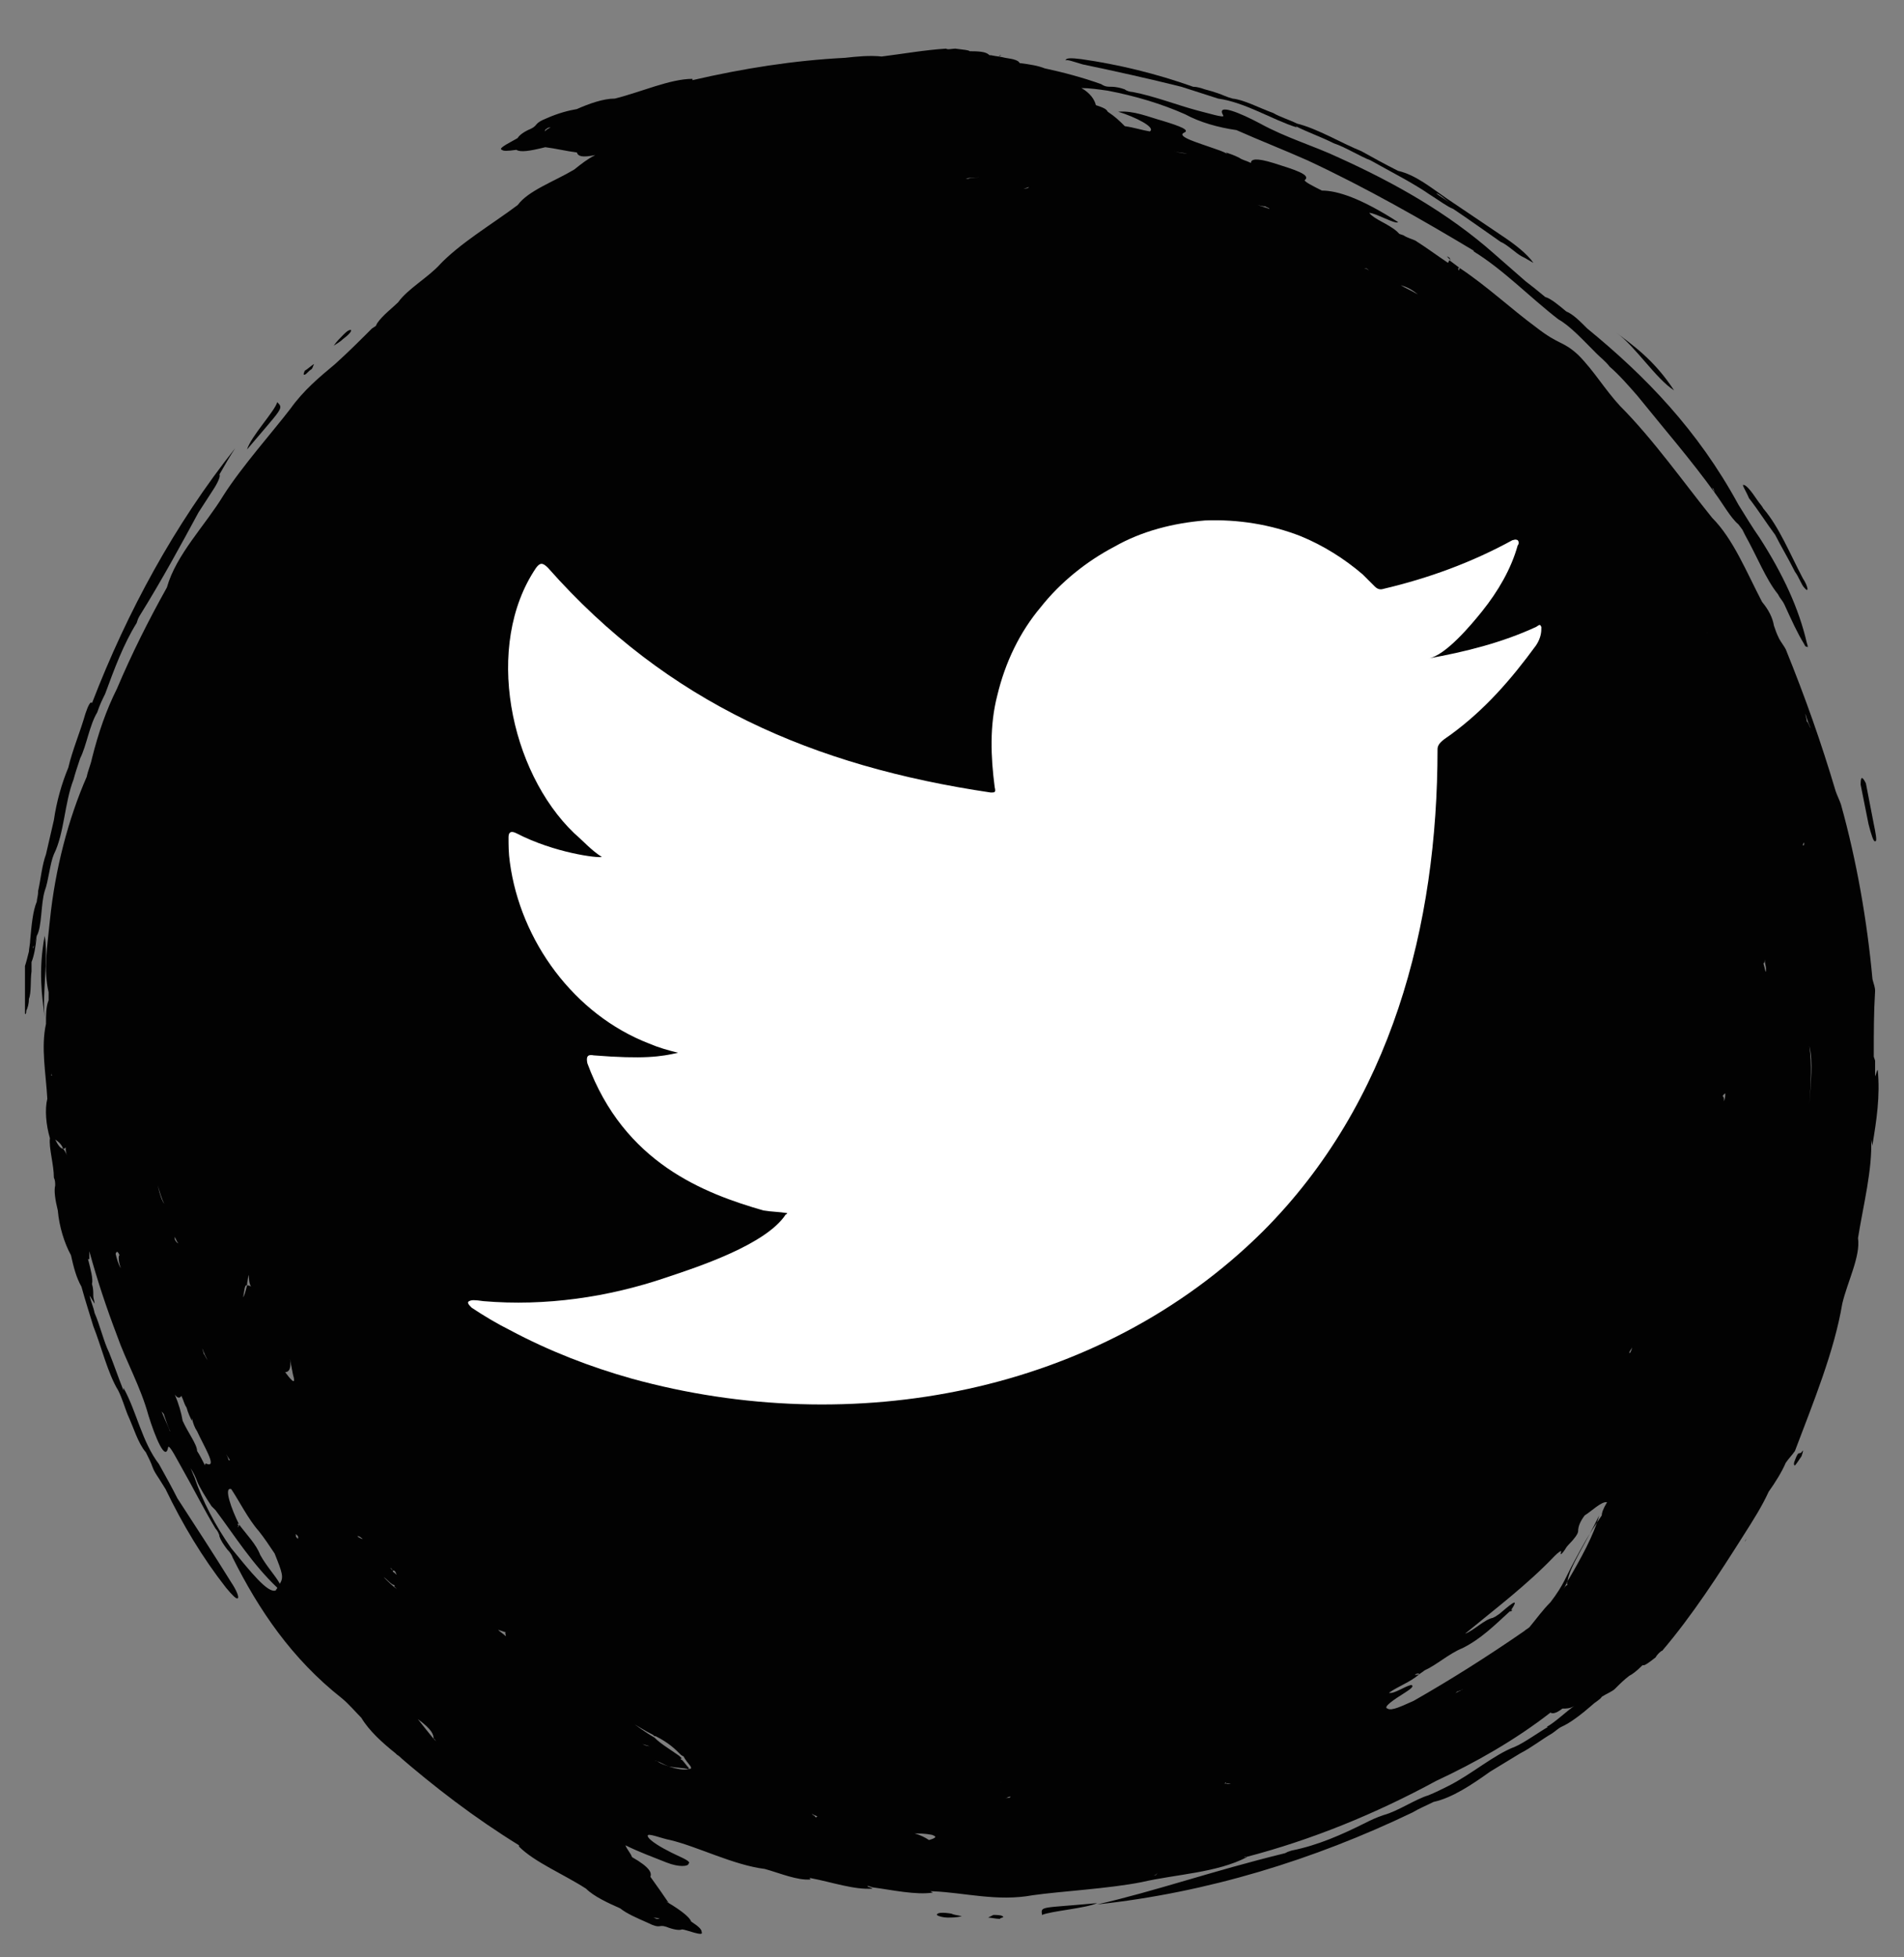 <?xml version="1.0" encoding="utf-8"?>
<!-- Generator: Adobe Illustrator 22.1.0, SVG Export Plug-In . SVG Version: 6.00 Build 0)  -->
<svg version="1.1" id="Layer_1" xmlns="http://www.w3.org/2000/svg" xmlns:xlink="http://www.w3.org/1999/xlink" x="0px" y="0px"
	 viewBox="0 0 144.9 148.9" style="enable-background:new 0 0 144.9 148.9;" xml:space="preserve">
<rect x="0" y="0" width="144.9" height="148.9" fill="#808080" stroke="none"/>
<style type="text/css">
	.st0{fill:#020202;}
	.st1{fill:#FFFFFF;}
	.st2{fill-rule:evenodd;clip-rule:evenodd;fill:#FFFFFF;}
</style>
<g>
	<path class="st0" d="M79.3,145.7c0.7-0.3,3.3-0.5,4.2-0.9C79.2,145.2,79.2,145,79.3,145.7z"/>
	<path class="st0" d="M3.4,71.2c-0.5,2.7-0.2,4.6,0,6.2C3.2,75.6,3.7,72.9,3.4,71.2z"/>
	<path class="st0" d="M71.3,145.7c0.1,0.1,0.5,0.2,0.8,0.2c0.3,0,0.7,0,1.1-0.1c-0.4-0.1-0.6-0.1-0.8-0.2
		C71.8,145.5,71.3,145.5,71.3,145.7z"/>
	<path class="st0" d="M75.6,145.7c-0.2,0.1-0.2,0.1-0.4,0.2c0.2,0,0.6,0.1,0.9,0.1c0-0.1,0.4-0.1,0.2-0.2
		C76.2,145.7,75.8,145.7,75.6,145.7z"/>
	<path class="st0" d="M82.4,4.9c2.4,0.5,5.1,1.1,7.5,1.7c0.9,0.3,1.9,0.6,2.8,0.9c2.1,0.3,4.1,1.6,6,2.2l-0.1-0.1
		c1,0.5,1.9,0.8,2.9,1.3c0.9,0.3,2,1,2.8,1.3c1.6,0.9,3.2,1.7,4.5,2.6c0.8,0.5,1.3,0.9,1.8,1.1c1.2,0.8,2.3,1.6,3.6,2.5
		c0.5,0.2,1.2,0.9,1.6,1.1c0.4,0.2,0.7,0.4,0.9,0.5c-0.5-0.7-1.4-1.4-2.3-2l-4.3-2.9c-1.3-0.9-2.4-1.8-3.7-2.1c-1-0.5-1.9-1-2.8-1.5
		c-1.5-0.6-3.3-1.7-4.9-2.1c-0.6-0.3-1.3-0.5-1.8-0.8c-1.1-0.4-2.2-1-3.1-1.1c-0.4-0.1-0.8-0.3-1.1-0.4c-0.3-0.1-0.6-0.2-1-0.3
		c-0.3-0.1-0.6-0.2-0.9-0.2c-2.8-1-5.7-1.7-8.5-2.1c-0.8-0.1-1.2-0.1-1.2,0.1C81.2,4.5,81.7,4.7,82.4,4.9z M109.3,14.7
		C109.3,14.7,109.3,14.7,109.3,14.7c0.3,0.1,0.6,0.4,1,0.7C109.9,15.1,109.5,14.9,109.3,14.7C109.3,14.7,109.3,14.7,109.3,14.7
		L109.3,14.7z"/>
	<path class="st0" d="M132.9,117.1C132.9,117.1,132.9,117.2,132.9,117.1c-0.1,0.1-0.1,0.2-0.1,0.2L132.9,117.1z"/>
	<path class="st0" d="M142.5,87.2c0,0,0-0.1,0-0.1c0.3-1.8,0.6-3.7,0.4-5.7c-0.1,0.1-0.1,0.3-0.2,0.5c0-0.4,0-0.8,0-1.2l-0.1-0.3
		l0-0.3c0-1.5,0-3.1,0.1-4.7c0-0.3-0.1-0.5-0.2-0.9c-0.4-4.4-1.2-9-2.4-13.3c-0.1-0.3-0.3-0.7-0.4-1c-1.1-3.7-2.3-7.1-3.8-10.8
		c-0.1-0.2-0.4-0.6-0.5-0.8c-0.2-0.4-0.3-0.7-0.4-1c-0.1-0.6-0.4-1.2-0.9-1.8c-1.2-2.3-2.2-4.8-3.8-6.4c-2.1-2.6-4.5-6-7-8.5
		c-1.2-1.3-2-2.7-3.2-3.9c-1.2-1.1-1.4-0.7-3.2-2.1c-1.9-1.4-3.7-3.1-5.8-4.5l-0.1,0.2c0-0.1-0.1-0.3,0.1-0.2l-0.8-0.6l-0.1,0.2
		c-0.9-0.6-1.7-1.2-2.5-1.7c-0.2-0.1-0.6-0.2-0.9-0.4l-0.3-0.1l-0.2-0.2c-0.7-0.6-1.7-0.9-2.1-1.4c0.5,0,2,0.9,2.2,0.7
		c-2.8-1.8-4.6-2.4-5.8-2.4c-0.6-0.3-1.4-0.7-1.3-0.8c0.5-0.4-0.8-0.8-2.4-1.3c-1.3-0.4-1.7-0.3-1.7,0c-0.4-0.2-0.6-0.2-0.9-0.4
		c-0.4-0.2-0.7-0.3-1-0.4l0.1,0.1c-0.4-0.2-0.7-0.3-1-0.4c-1.1-0.4-2.9-0.9-2.3-1.2c0.5-0.2-0.3-0.5-1.6-0.9
		c-1.1-0.3-2.2-0.8-3.4-0.7c1.3,0.4,2.9,1.2,2.4,1.5c-0.6-0.1-1.2-0.3-1.9-0.4c-0.4-0.4-0.7-0.7-1.3-1.1c-0.1-0.2-0.3-0.3-0.9-0.5
		c-0.1-0.4-0.4-0.9-1.1-1.3c0.6,0,1.3,0.1,2,0.2c2.1,0.4,4.1,1,5.9,1.8c1.1,0.6,2.5,1,3.9,1.2c1.8,0.8,3.6,1.5,5.4,2.3
		c4.5,2.1,8.7,4.5,12.7,6.9l-0.1,0c2.3,1.4,4.3,3.5,6.5,5.2c0.9,0.5,1.9,1.6,2.9,2.6c0.3,0.3,0.7,0.6,1,1c0.7,0.6,1.4,1.4,2.1,2.2
		c2.1,2.6,4.1,4.9,5.9,7.4c-0.1-0.2-0.1-0.2-0.2-0.4c0,0,0,0,0.1,0.1l0.1,0.3c0.6,0.8,1.2,1.9,1.8,2.4l0.3,0.4l0.2,0.4
		c0.9,1.6,1.6,3.4,2.5,4.5c0.2,0.4,0.3,0.4,0.5,0.8c0.5,1.1,1,2.2,1.5,3c0.1,0.2,0.1,0.2,0.2,0.2c0.1,0.1,0.1,0,0-0.3
		c-0.6-2.6-1.8-5.2-3.6-8c-0.5-0.7-1.1-1.7-1.6-2.5c-3.1-5.7-7.1-9.8-11.5-13.4c-0.6-0.6-1.1-1.1-1.6-1.3c-0.6-0.5-1.2-1-1.6-1.1
		c-0.6-0.5-1.1-0.9-1.5-1.2c-0.8-0.7-1.6-1.4-2.4-2.1c-3.5-3.1-7.6-5.4-11.8-7.3c-1.9-0.9-4-1.5-6-2.6c-1.5-0.8-3.4-1.6-2.8-0.6
		c0.1,0.2-1.2-0.2-2-0.4c-1.5-0.4-3.3-1.1-4.9-1.4c-0.2,0-0.5-0.1-0.6-0.2c-0.3-0.1-0.6-0.2-1.1-0.2c-0.2,0-0.4,0-0.7-0.2
		c-1.4-0.5-2.9-0.9-4.3-1.2c-0.5-0.2-1.1-0.3-1.9-0.4c-0.1-0.2-0.4-0.3-1.1-0.4c-0.4-0.1-0.6-0.1-1.1-0.2l-0.3,0c-0.1,0-0.1,0-0.1,0
		c0.1,0,0.2,0,0.3,0c-0.2-0.2-0.5-0.3-1.4-0.3l-0.1,0l0,0c-0.1-0.1-0.4-0.1-1.1-0.2c-0.2,0-0.6,0.1-0.7,0c-1.6,0.1-3.3,0.4-4.9,0.6
		c-0.9-0.1-1.9,0-2.8,0.1c-3.9,0.2-7.7,0.8-11.6,1.7l0,0l0,0l0-0.1C51,6,48.8,7,46.8,7.5c-0.9,0-2,0.4-2.9,0.8
		c-0.6,0.1-1.4,0.3-2.3,0.7c-1,0.4-0.6,0.5-1.2,0.8c-0.5,0.2-0.9,0.5-1,0.7c-0.3,0.2-1.6,0.8-1.2,0.9c0.1,0.1,0.4,0.1,1.1,0
		c0.3,0.2,1,0.1,2.2-0.2l0.2-0.1l0,0c-0.1,0-0.2,0.1-0.2,0.1c0.8,0.1,1.6,0.3,2.4,0.4c0.1,0.3,0.4,0.4,1.4,0.2
		c-0.6,0.3-1.1,0.7-1.6,1.1c-1.5,0.9-3.5,1.6-4.3,2.7c-2,1.5-4.4,2.9-6,4.6l0.1-0.1c-0.9,1-2.5,1.9-3.2,2.9l0,0
		c-0.4,0.4-1.2,1-1.6,1.6l-0.1,0.2l-0.3,0.2c-0.9,0.9-1.8,1.8-2.8,2.7c-1.2,1-2.4,2-3.4,3.4c-1.3,1.7-3.7,4.4-5.1,6.6
		c-1.4,2.3-3.6,4.5-4.3,7l0.1-0.1c-0.1,0.1-0.1,0.1-0.1,0.1l0,0c-1.4,2.5-2.7,5.1-3.8,7.7c-0.8,1.6-1.4,3.3-1.9,5.3
		c-0.1,0.5-0.3,0.9-0.4,1.4C5.2,62.3,4.2,66.1,3.8,70c-0.2,2-0.5,3.8-0.1,5.5c0,0.3,0,0.5,0,0.6c-0.2,0.5-0.2,1.1-0.2,1.8
		c-0.4,1.8,0,3.8,0.1,5.7l0.1,0.1c0,0,0,0,0,0l0,0l0,0c0,0,0,0-0.1-0.1c-0.2,0.8-0.1,2,0.2,3l0,0c-0.1,0.7,0.3,2,0.3,3
		c0.1,0.2,0.1,0.4,0.1,0.6c-0.1,0.4,0,1.1,0.2,1.9c0.1,1.2,0.5,2.5,1,3.4l0,0c0.2,0.9,0.4,1.7,0.8,2.4c0.3,1.1,0.6,2,0.9,3
		c0.6,1.5,1.1,3.6,1.9,4.9c0.3,0.6,0.5,1.3,0.7,1.8c0.5,1.1,0.8,2.2,1.4,2.9c0.2,0.4,0.4,0.8,0.5,1.1c0.1,0.3,0.3,0.6,0.5,0.9
		c0.2,0.3,0.3,0.5,0.5,0.8c1.3,2.7,2.8,5.2,4.6,7.5c0.5,0.6,0.8,0.9,0.9,0.8c0.1-0.1-0.1-0.6-0.5-1.2c-1.3-2.1-2.8-4.4-4.1-6.4
		c-0.4-0.8-0.9-1.7-1.4-2.6c-1.3-1.7-1.7-4-2.7-5.8l0,0.2c-0.4-1-0.7-1.9-1.1-2.9c-0.4-0.8-0.7-2.1-1.1-3c-0.1-0.5-0.3-0.9-0.4-1.4
		c0,0.1,0.1,0.2,0.1,0.2l0,0c0.1,0.2,0.2,0.3,0.3,0.5c0-0.2-0.1-0.4-0.1-0.6c0,0,0,0,0,0l0-0.1c0,0,0,0,0,0c0-0.2,0-0.5-0.1-0.8
		c0.1-0.4-0.1-1.1-0.3-1.9l0,0l0,0l0.1,0c0-0.2,0-0.4,0-0.6c0.6,2.2,1.3,4.3,2.1,6.4c0.7,2,1.8,3.9,2.4,6.1c0.5,1.6,1.3,3.6,1.5,2.4
		c0.1-0.2,0.7,1,1.1,1.7c0.8,1.4,1.6,3,2.5,4.5c0.1,0.1,0.3,0.4,0.3,0.6c0.1,0.3,0.3,0.6,0.6,1c0.1,0.1,0.3,0.3,0.4,0.6
		c2,4,4.5,7.7,8.3,10.7c0.5,0.4,1.1,1.1,1.5,1.5c0.6,1,1.6,1.9,2.6,2.7c3,2.6,6,4.9,9.4,7l0,0l0,0l0,0.1c1.2,1.2,3.4,2.1,5.1,3.2
		c0.6,0.6,1.7,1.1,2.6,1.5c0.5,0.4,1.2,0.7,2.1,1.1c1,0.5,0.8,0.1,1.4,0.3c0.5,0.2,1,0.3,1.2,0.2c0.3,0,1.7,0.6,1.5,0.2
		c0-0.2-0.2-0.4-0.8-0.8c-0.1-0.3-0.7-0.8-1.7-1.4l-0.2-0.1l0,0c0.1,0,0.2,0.1,0.2,0.1c-0.4-0.6-0.9-1.3-1.4-2
		c0.1-0.3,0-0.7-1.4-1.5c-0.1-0.3-0.4-0.6-0.5-0.9c1,0.5,2.1,0.9,3.1,1.3c1,0.4,1.7,0.3,1.7,0.1c0.3-0.2-0.9-0.6-1.6-1
		c-0.8-0.4-1.5-0.9-1.5-1.1c-0.1-0.3,1.1,0.2,1.7,0.3c2.1,0.5,4.8,1.9,7.2,2.2c1.1,0.3,2.5,0.9,3.5,0.8l-0.1-0.1l0.1,0l0,0
		c1.6,0.3,3.3,0.9,4.7,0.8c-0.1-0.1-0.3-0.1-0.4-0.2c0.1,0,0.1,0,0.1,0l0.3,0.1c1.5,0.2,3.3,0.6,4.6,0.4l-0.2-0.1l0.2,0l0,0
		c2.4,0.1,4.9,0.8,7.6,0.3c2.1-0.3,5.8-0.5,8.3-1c2.6-0.6,5.7-0.7,8-1.9l-0.2,0c0.1-0.1,0.1,0,0.1,0l0,0c5-1.3,9.9-3.3,14.5-5.8
		c3-1.4,6-3.1,8.7-5.2c0,0,0,0,0,0c0.1,0.1,0.4,0.1,0.9-0.3l0.3-0.3l0,0c0,0-0.2,0.2-0.3,0.3c0.3,0,0.6,0,0.9-0.2
		c-0.7,0.5-1.4,1.2-2.1,1.6l0.1,0c-0.7,0.4-1.8,1.2-2.5,1.5c-1.6,0.6-3.3,2.1-5.1,3c-0.4,0.2-1,0.5-1.5,0.7c-1,0.3-2.3,1.2-3.4,1.5
		c-0.6,0.2-1,0.4-1.4,0.6c-1.8,0.9-3.6,1.7-5.6,2.1l-0.3,0.1l-0.2,0.1c-5.7,1.4-9.9,2.9-14.3,3.9c8.4-0.9,16.5-3.4,24-7
		c0.5-0.3,1-0.5,1.6-0.8c1.4-0.3,2.9-1.3,4.3-2.3c0.8-0.5,1.5-0.9,2.3-1.4c0.8-0.4,1.7-1.1,2.4-1.5c0.3-0.2,0.5-0.4,0.7-0.5
		c0.7-0.3,1.6-1,2.4-1.7c0.2-0.2,0.6-0.4,0.7-0.6c0.3-0.2,0.8-0.4,1-0.6c0.4-0.4,0.7-0.7,1.1-1c0.2-0.1,0.5-0.3,1-0.8l0.1,0l0,0
		c0.1,0,0.4-0.2,0.9-0.6c0.1-0.2,0.4-0.5,0.5-0.5c2.3-2.7,4.3-5.8,6.2-8.8c0.7-1.1,1.4-2.2,1.9-3.3c0.5-0.7,1-1.5,1.3-2.2
		c0.2-0.3,0.5-0.6,0.7-0.9c1.4-3.7,3-7.6,3.6-11.2c0.4-1.7,1.4-3.6,1.2-5c0.4-2.5,1.1-5.2,1-7.5L142.5,87.2z M129,34.4L129,34.4
		C129,34.5,129,34.4,129,34.4L129,34.4z M41.5,10c0,0-0.1-0.1,0.1-0.2c0.1-0.1,0.2-0.1,0.3-0.1C41.7,9.8,41.5,9.9,41.5,10z
		 M50.2,145.9c0,0,0,0.1-0.2,0.1c-0.1,0-0.2-0.1-0.3-0.1C49.9,145.9,50.2,146,50.2,145.9z M138.2,74.5L138.2,74.5l0-0.2L138.2,74.5z
		 M137.7,84c0.1-1.5,0.2-3,0-4.4C138,80.8,137.8,82.4,137.7,84z M137.8,55.4c-0.1-0.1-0.2-0.5-0.3-0.5c0-0.2-0.1-0.4-0.1-0.6
		C137.5,54.7,137.7,55.2,137.8,55.4z M137.3,64.1L137.3,64.1c0,0.1,0,0.3-0.1,0.2C137.2,64.3,137.2,64.2,137.3,64.1z M135.9,78.4
		L135.9,78.4L135.9,78.4L135.9,78.4z M134.3,73c0,0.3,0.1,0.5,0.1,0.7c0,0.6-0.1-0.1-0.2-0.4C134.2,73.3,134.3,73.3,134.3,73z
		 M133.4,83.7L133.4,83.7l0,0.2C133.4,83.9,133.4,83.7,133.4,83.7z M119,120.9c0.1-0.2,0.2-0.4,0.3-0.6c0.1-1,1.4-2.9,2.4-5
		c-0.4,1.5-1.4,3.3-2.4,5c0,0.1-0.1,0.2,0,0.3C119.2,120.6,119.1,120.7,119,120.9z M30.2,119.8c-0.1,0-0.2-0.2-0.3-0.2l0,0l0-0.1
		c-0.2-0.2-0.1-0.1-0.2-0.2l0,0c0,0,0.1,0,0.2,0.2c0.1,0,0.1,0,0.1,0l0.1,0.1C30.1,119.7,30.2,119.8,30.2,119.8z M18.1,116.2
		c0-0.1-0.1-0.1-0.1-0.1c0.1,0.1,0.2,0,0.1-0.1c0,0,0,0,0-0.1c0,0,0,0,0.1,0.1c-0.6-1.2-1.2-2.9-0.6-2.7c0.6,0.9,1.3,2.3,2.1,3.2
		c0.4,0.5,0.8,1.1,1.2,1.7c0.6,1.5,0.7,1.8,0.4,2.3c-0.4-0.7-1-1.3-1.5-2.2c-0.3-0.8-1-1.5-1.6-2.3
		C18.2,116.1,18.1,116.2,18.1,116.2z M20,93.7L20,93.7l0.1,0.1L20,93.7z M19.1,97.9c-0.1-0.1-0.2-0.1-0.3-0.1
		c-0.1,0.4-0.2,0.8-0.3,0.9c0.1-0.4,0.1-1,0.3-0.9c0-0.3,0.1-0.5,0.1-0.8C19,97.3,18.9,97.5,19.1,97.9z M16.9,110.1
		c0,0,0-0.1-0.1-0.1c0.2,0.3,0.5,0.8,0.7,1.1l-0.1,0C17.3,110.7,17.1,110.5,16.9,110.1z M15.8,103.5c-0.2-0.3-0.2-0.4-0.3-0.5
		c0-0.1-0.1-0.3-0.1-0.4C15.5,102.9,15.7,103.3,15.8,103.5z M13.6,94.6c-0.1,0-0.2-0.1-0.3-0.3c0,0,0,0,0-0.2
		C13.4,94.3,13.5,94.6,13.6,94.6z M7.3,88.8c0-0.1-0.1-0.3-0.1-0.3l0,0C7.3,88.8,7.3,88.8,7.3,88.8z M9.1,95.5c-0.1,0-0.1,0.5,0.1,1
		c-0.2-0.3-0.3-0.7-0.4-1.1C8.9,95.1,9,95.3,9.1,95.5z M12.5,91.6c-0.2-0.3-0.3-0.6-0.5-1.4C12.2,90.8,12.3,91.2,12.5,91.6z
		 M13,95.3c0-0.5-0.1-0.8,0.1-0.9C12.9,94.4,12.9,94.8,13,95.3z M6.4,73.6l0,0.1l0,0L6.4,73.6C6.4,73.6,6.4,73.6,6.4,73.6L6.4,73.6z
		 M6,76.4L6,76.4c0,0.1,0,0.1,0,0.1c0,0.4-0.1,0.7-0.1,1c0,0.1,0,0.2,0,0.3c0-0.1,0-0.1,0-0.1c0-0.1,0-0.1,0-0.1
		c0-0.4,0.1-0.7,0.1-1C6,76.5,6,76.4,6,76.4z M4.8,87.4c0.1,0,0.1,0,0.2-0.1c0,0.2,0,0.4,0.1,0.6C5,87.7,4.9,87.5,4.8,87.4
		c-0.2,0-0.4-0.3-0.6-0.7C4.5,86.9,4.7,87.1,4.8,87.4z M13.8,106.2c0.2,0.4,0.2,0.6,0.4,0.9c0.1,0.4,0.3,0.8,0.4,1l0-0.2
		c0.1,0.4,0.2,0.7,0.4,1c0.5,1.1,1.5,2.7,0.8,2.5c-0.2-0.1-0.2,0-0.2,0.1c-0.2-0.4-0.4-0.8-0.6-1.1l0,0c0-0.5-0.7-1.4-1.1-2.3
		c-0.1-0.6-0.3-1.3-0.6-2C13.5,106.4,13.7,106.4,13.8,106.2z M31.4,28.6C31.5,28.6,31.5,28.6,31.4,28.6
		C31.5,28.6,31.5,28.6,31.4,28.6C31.5,28.6,31.5,28.6,31.4,28.6z M78.3,14.2L78.3,14.2c0,0.2-0.4,0.1-0.4,0.2
		C77.9,14.3,78.3,14.3,78.3,14.2z M73.7,13.6C73.6,13.5,73.7,13.5,73.7,13.6c-0.1,0-0.4,0-0.4,0l0.2,0c0.3-0.1,0.8-0.1,1.3-0.1
		C74.5,13.5,73.9,13.5,73.7,13.6z M74.7,14.2L74.7,14.2c0,0-0.1,0-0.2,0c-0.1,0-0.1,0-0.1,0l-0.2,0c-0.1,0-0.1,0-0.2,0
		c0.1,0,0.2,0,0.3,0l0,0l0.1,0C74.7,14.2,74.6,14.2,74.7,14.2z M124,102.9c0-0.1,0.2-0.3,0.2-0.4l0,0
		C124.2,102.7,124,103.1,124,102.9z M124.2,103.4l-0.1,0.1L124.2,103.4c-0.1,0-0.1,0-0.1,0c0,0,0,0,0,0
		C124.1,103.4,124.2,103.4,124.2,103.4C124.2,103.4,124.2,103.4,124.2,103.4L124.2,103.4z M131.3,83.2c0,0.2,0,0.3-0.1,0.6
		c0-0.3,0-0.3-0.1-0.4C131.2,83.2,131.3,83.2,131.3,83.2z M130,48.3C130,48.4,130,48.4,130,48.3L130,48.3
		C130,48.4,130,48.4,130,48.3c0-0.1-0.1-0.1-0.1-0.2c0-0.2-0.1-0.2-0.1-0.2C129.8,48,129.9,48.1,130,48.3z M129.6,41.6
		C129.7,41.6,129.7,41.6,129.6,41.6C129.7,41.6,129.7,41.6,129.6,41.6C129.6,41.6,129.6,41.6,129.6,41.6L129.6,41.6
		C129.6,41.5,129.6,41.5,129.6,41.6z M128.7,40.7L128.7,40.7C128.7,40.7,128.7,40.7,128.7,40.7C128.7,40.7,128.7,40.7,128.7,40.7z
		 M107.9,22.4c-0.5-0.3-1-0.5-1.3-0.7C106.9,21.8,107.3,21.9,107.9,22.4z M103.8,20.4c0.1,0,0.2,0,0.3,0.1c0,0,0,0,0.1,0.1
		C104.1,20.5,103.9,20.4,103.8,20.4z M104.2,20.1c0.1-0.1-0.2-0.4-0.6-0.7C104,19.7,104.3,20,104.2,20.1z M96.3,15.7
		c0.1,0.1,0.3,0.1,0.3,0.2c-0.2-0.1-0.6-0.2-0.9-0.3C96.1,15.7,96.2,15.7,96.3,15.7z M89.3,11.5c0.3,0.1,0.6,0.1,1.1,0.2
		c0,0,0.1,0,0.1,0C90.2,11.7,89.6,11.6,89.3,11.5L89.3,11.5z M76.2,4.2c-0.1,0-0.1,0-0.2,0.1v0L76.2,4.2z M64.4,4.6c0,0,0,0,0.2,0
		c-0.2,0-0.5,0-0.7,0L64.4,4.6z M17.1,38.8c0,0.1,0,0.2,0,0.3c0,0,0,0,0,0C17.1,39,17.1,38.9,17.1,38.8z M17,39.2
		C17,39.2,17,39.2,17,39.2c-0.1,0.1-0.2,0.1-0.3,0.1C16.9,39.3,16.9,39.3,17,39.2z M4,81.7c0,0.1-0.1,0.2-0.1,0.1c0,0,0,0,0-0.2
		C3.9,81.9,4,81.8,4,81.7z M5.6,94.6C5.6,94.6,5.6,94.6,5.6,94.6L5.6,94.6C5.6,94.6,5.6,94.6,5.6,94.6z M12.9,108.8
		c-0.2-0.5-0.4-0.9-0.6-1.4c0.1,0.1,0.2,0.2,0.2,0.3c0.1,0.3,0.3,0.9,0.5,1.3C13,108.9,12.9,108.9,12.9,108.8z M17.6,117.8
		c-1.2-1.7-2.2-3.6-2.8-5.4c-0.1-0.2-0.2-0.5-0.3-0.7c0.2,0.3,0.4,0.7,0.5,1c0.2,0.5,0.7,1.3,1.1,1.9c0.1,0.1,0.2,0.2,0.3,0.3
		c1.5,2,2.8,4.1,4.7,5.9c0,0.1-0.1,0.1-0.1,0.2C20.4,121.3,19,119.5,17.6,117.8z M21.7,104.4c0.4,0,0.5-0.5,0.3-1.4c0,0,0,0,0,0
		c0.1,0.6,0.2,1.1,0.3,1.6C22.6,105.6,22,104.8,21.7,104.4z M22.5,116.9c0.1,0-0.1-0.3,0.1-0.1c0.2,0.2,0,0.2,0.1,0.4
		C22.7,117.1,22.6,117,22.5,116.9z M27.2,116.9L27.2,116.9c0.1-0.1,0.4,0.2,0.4,0.2C27.5,117.1,27.2,116.9,27.2,116.9z M29.2,120
		c0.2,0.1,0.6,0.6,0.8,0.6c0.1,0.1,0,0,0,0.1c0.1,0.1,0.3,0.3,0.3,0.3l-0.1-0.1C29.9,120.7,29.5,120.3,29.2,120z M30.2,133.5
		c0,0,0,0-0.1-0.1c0.1,0.1,0.4,0.3,0.5,0.4L30.2,133.5z M33,132.3C33,132.3,32.9,132.2,33,132.3c-0.5-0.6-0.8-1-1.2-1.5l-0.1-0.1
		c0,0,0.1,0,0,0c0.1,0.1,0.1,0.1,0.1,0.1C32.9,131.6,33,132,33,132.3c0.1,0,0.1,0.1,0.2,0.2C33.1,132.4,33.1,132.4,33,132.3z
		 M37.9,124c0.3,0.1,0.3,0.1,0.6,0.2c-0.1,0,0,0.2,0,0.3C38.3,124.3,38.1,124.2,37.9,124z M41.5,132.1L41.5,132.1L41.5,132.1
		C41.5,132.1,41.5,132.1,41.5,132.1z M48.9,132.7c0.3,0.1,0.4,0.1,0.6,0.2C49.3,132.8,49.3,132.9,48.9,132.7z M52.5,134.6
		C52.6,134.6,52.6,134.6,52.5,134.6L52.5,134.6L52.5,134.6c0,0-0.1,0-0.1,0c-0.3,0.1-0.9,0-1.5-0.2c-0.3-0.1-0.6-0.2-0.9-0.4
		c0,0-0.1,0-0.1,0c-0.3-0.1-0.3-0.1-0.5-0.2c0.2,0.1,0.4,0.2,0.6,0.2c0.3,0.1,0.6,0.3,0.9,0.4c0.5,0.1,1,0.1,1.5,0.2
		C52.4,134.5,52.4,134.5,52.5,134.6C52.5,134.5,52.4,134.5,52.5,134.6c-0.3-0.3-0.4-0.5-0.6-0.7c0,0-0.1,0-0.1-0.1
		c0.1,0,0.1,0,0.1,0c0,0-0.1-0.1-0.2-0.2c-0.7-0.5-1.4-0.9-1.9-1.4l0,0c-0.7-0.4-1.5-1-1.5-1s0.8,0.5,1.4,0.8
		c0.1,0.1,0.1,0.1,0.2,0.1c1,0.5,1.5,1,1.9,1.4c0.1,0.1,0.2,0.1,0.3,0.2c0,0,0,0-0.1-0.1c0,0,0,0,0,0
		C52.3,134.2,52.8,134.5,52.5,134.6C52.5,134.5,52.5,134.5,52.5,134.6z M54.3,134.9l-0.8-0.3c0.3,0.1,0.6,0.3,0.9,0.4
		C54.4,134.9,54.4,134.9,54.3,134.9z M58.3,140L58.3,140L58.3,140L58.3,140z M62,138.2c0.1,0-0.2-0.1-0.2-0.2
		c0.1,0.1,0.2,0.1,0.4,0.2C62.1,138.3,62.1,138.3,62,138.2z M67.3,139.5L67.3,139.5l0.1,0L67.3,139.5z M70.7,140
		c-0.3-0.2-0.7-0.4-1.1-0.5c0.3,0,0.8,0,1.3,0.1C71.2,139.7,71.4,139.8,70.7,140z M76.2,135.6c0.1,0.1,0.3,0.1,0.5,0.1
		c0,0,0.1,0.1,0.2,0.1l0,0c-0.1,0-0.2-0.1-0.2-0.1c-0.3-0.1-0.5-0.1-0.7-0.1C76.2,135.6,76.2,135.6,76.2,135.6z M76.9,136.7
		C76.9,136.7,76.9,136.7,76.9,136.7c0,0.1-0.2,0.1-0.4,0.1C76.7,136.8,76.7,136.7,76.9,136.7z M88.1,142.5
		C88.1,142.5,88.1,142.5,88.1,142.5c-0.1,0.1-0.1,0.2-0.3,0.2C87.9,142.7,88,142.6,88.1,142.5C88.1,142.5,88.1,142.5,88.1,142.5
		c0,0,0.2,0.1,0.4,0.1C88.3,142.6,88.2,142.5,88.1,142.5z M94,135.6c-0.3,0.1-0.6,0.2-0.7,0.1c-0.1,0,0,0-0.2,0c0,0,0,0,0,0
		c0.1,0,0.1,0,0.2-0.1l0,0.1l0.4,0C93.8,135.7,93.9,135.7,94,135.6c0,0,0.1,0,0.1,0l0,0C94.1,135.6,94,135.6,94,135.6z M107.6,129.4
		c-0.9,0.4-1.7,0.8-2,0.6c-0.4-0.1,0.5-0.7,1.3-1.2c0.3-0.2,0.8-0.5,0.5-0.6c-0.5,0.1-1.3,0.7-1.7,0.6c0.7-0.5,1.6-0.8,2.3-1.4
		c-0.2,0-0.3,0.1-0.3,0c0,0-0.1,0-0.1,0c0.1,0,0.1,0,0.1,0c0,0,0,0,0,0c0.2-0.1,0.3-0.1,0.3,0c0.1-0.1,0.3-0.2,0.4-0.3
		c0.9-0.4,1.9-1.3,2.9-1.7c1.4-0.7,2.4-1.7,3.6-2.8l0.1,0l0.1-0.1c-0.1,0-0.1,0-0.1,0c0.8-1.2-0.3-0.2-0.9,0.3l-0.3,0.2l-0.2,0.1
		c-0.6,0.1-1.5,1-2.1,1.2c2.3-1.9,4.7-3.7,6.8-5.9c0.1-0.1,0.3-0.3,0.5-0.4c0,0,0,0.1,0,0.1c-0.1,0.3,0.1,0.1,0.3-0.2
		c0.1-0.2,0.3-0.4,0.3-0.4c0,0,0,0,0,0c0.4-0.4,0.7-0.8,0.7-1c0-0.4,0.2-0.8,0.5-1.2c0.5-0.3,1.3-1.1,1.7-1c-0.3,0.5-0.4,0.8-0.4,1
		c-1.1,1.6-1.5,2.4-2.1,3.5c-0.6,1.1-0.8,1.8-1.8,3.1c-0.6,0.6-1.1,1.3-1.6,1.9c-0.1,0.1-0.3,0.2-0.4,0.3
		C113.1,126.1,110.4,127.8,107.6,129.4z M110.6,128.9c0.1,0,0.3-0.2,0.3-0.2c0.1,0,0.2-0.1,0.3-0.1c0.1-0.1,0.3-0.1,0.4-0.2
		c-0.1,0-0.2,0.1-0.4,0.2C111,128.7,110.8,128.8,110.6,128.9z"/>
	<path class="st0" d="M21.1,30.6c-0.2,0.7-2,2.6-2.3,3.6C21.5,31,21.6,31.1,21.1,30.6z"/>
	<path class="st0" d="M3.4,67.8C3.7,67,3.8,65.7,4.1,65c0.8-1.6,0.8-3.9,1.5-5.7c0.1-0.4,0.3-1,0.5-1.6c0.5-1,0.7-2.5,1.3-3.5
		c0.2-0.6,0.4-1,0.6-1.4c0.7-1.9,1.4-3.8,2.4-5.4l0.1-0.3l0.1-0.2c1.8-2.9,3.2-5.5,4.5-7.9l1.1-1.7c0.4-0.6,0.6-1.1,0.5-1.2
		c0,0,0,0,0,0c0.4-0.7,0.8-1.4,1.2-2C13.3,39.9,9.7,46.5,7,53.5c-0.1-0.2-0.3,0.2-0.5,0.8c-0.4,1.4-1,2.8-1.3,4.1
		c-0.5,1.2-0.9,2.6-1.1,4c-0.2,0.9-0.4,1.7-0.6,2.6c-0.3,0.8-0.4,1.9-0.6,2.8c0,0.4-0.1,0.6-0.1,0.8c-0.3,0.7-0.4,1.8-0.5,2.9
		c0,0.3-0.1,0.7-0.1,0.9c-0.1,0.4-0.2,0.8-0.3,1.1c0,1.2,0,2.2,0,3.4c0,0.1,0,0.2,0,0.2c0,0.1,0.1,0.1,0.1-0.2
		c0.1-0.2,0.2-0.5,0.2-0.9h0c0.2-0.5,0.1-1.4,0.2-2.1c0-0.2,0-0.5,0-0.7c0.2-0.5,0.3-1.1,0.4-2c-0.1,0.3-0.1,0.5-0.2,0.7
		c0,0.1-0.1,0.2-0.1,0.3c0,0,0,0,0-0.1c0-0.1,0.1-0.1,0.1-0.2c0.1-0.2,0.1-0.5,0.2-0.7C3.2,70.5,3.1,68.8,3.4,67.8L3.4,67.8z"/>
	<path class="st0" d="M127.4,29.7c-1.5-2.3-3.1-3.4-4.4-4.4C124.5,26.4,126,28.8,127.4,29.7z"/>
	<path class="st0" d="M135.1,40.7c0.4,0.8,1,1.8,1.5,2.8c0.3,0.4,0.5,1,0.7,1.2c0.4,0.5,0.3-0.1-0.1-0.7c-1-1.9-1.8-3.9-3-5.3
		c-0.1-0.2-0.3-0.4-0.5-0.7c-0.4-0.6-0.8-1.1-1-1.1c-0.2-0.1,0.2,0.5,0.4,1C133.8,38.8,134.5,39.9,135.1,40.7z"/>
	<path class="st0" d="M26.7,25.1c-0.2,0-0.4,0.2-0.6,0.4c-0.2,0.2-0.5,0.5-0.7,0.8c0.3-0.2,0.5-0.3,0.7-0.5
		C26.5,25.5,26.8,25.2,26.7,25.1z"/>
	<path class="st0" d="M23.7,28.1c0.1-0.1,0.1-0.2,0.2-0.4c-0.2,0.1-0.5,0.4-0.7,0.5c0,0-0.2,0.4,0,0.3
		C23.3,28.5,23.5,28.2,23.7,28.1z"/>
	<path class="st0" d="M137.1,110.5c-0.2,0.2-0.2-0.2-0.5,0.6c-0.1,0.2-0.1,0.4,0,0.4c0.1-0.1,0.3-0.4,0.5-0.7
		C137.2,110.5,137.3,110.2,137.1,110.5z"/>
	<path class="st0" d="M142.7,64c0.2,0.1,0-0.8-0.1-1.3l-0.6-3.1c-0.3-0.6-0.4-0.5-0.4,0.1l0.6,3C142.4,63.5,142.6,64.1,142.7,64z"/>
	<polygon class="st0" points="110.1,19.5 110.4,19.8 110.3,19.6 	"/>
</g>
<g>
	<g>
		<path class="st1" d="M116.9,47.7c-2.6,1.2-5.4,1.9-8.2,2.4c1.3-0.2,3.3-2.6,4.1-3.6c1.2-1.5,2.2-3.2,2.7-5c0.1-0.1,0.1-0.3,0-0.4
			c-0.2-0.1-0.3,0-0.4,0c-3.1,1.7-6.4,2.9-9.8,3.7c-0.3,0.1-0.5,0-0.7-0.2c-0.3-0.3-0.6-0.6-0.9-0.9c-1.4-1.2-3-2.2-4.7-2.9
			c-2.3-0.9-4.8-1.3-7.3-1.2c-2.4,0.2-4.8,0.8-6.9,2c-2.1,1.1-4.1,2.7-5.6,4.6c-1.6,1.9-2.7,4.2-3.3,6.7c-0.6,2.3-0.5,4.7-0.2,7
			c0.1,0.4,0,0.4-0.3,0.4c-13.5-2-24.6-6.8-33.7-17.1c-0.4-0.4-0.6-0.4-0.9,0c-4,5.9-2,15.5,2.9,20.2c0.7,0.6,1.3,1.3,2.1,1.8
			c-0.3,0.1-3.6-0.3-6.5-1.8c-0.4-0.2-0.6-0.1-0.6,0.3c0,0.6,0,1.2,0.1,1.9c0.8,6,4.9,11.6,10.6,13.8c0.7,0.3,1.4,0.5,2.2,0.7
			c-1.3,0.3-2.6,0.5-6.4,0.2c-0.5-0.1-0.6,0.1-0.5,0.6c2.8,7.6,8.9,9.9,13.4,11.2c0.6,0.1,1.2,0.1,1.8,0.2c0,0.1-0.1,0.1-0.1,0.1
			c-1.5,2.3-6.7,4-9.1,4.8c-4.4,1.5-9.2,2.2-13.9,1.8c-0.7-0.1-0.9-0.1-1.1,0c-0.2,0.1,0,0.3,0.2,0.5c0.9,0.6,1.9,1.2,2.9,1.7
			c3,1.6,6.1,2.8,9.3,3.7c16.7,4.6,35.5,1.2,48-11.2c9.8-9.8,13.3-23.3,13.3-36.7c0-0.5,0.6-0.8,1-1.1c2.6-1.9,4.6-4.2,6.5-6.8
			c0.4-0.6,0.4-1.1,0.4-1.3c0,0,0-0.1,0-0.1C117.2,47.5,117.2,47.5,116.9,47.7z"/>
	</g>
	<g>
		<path class="st2" d="M59.8,106.6C66.7,106.6,60.1,106.6,59.8,106.6C60.7,106.6,59.8,106.6,59.8,106.6z"/>
	</g>
	<g>
		<path class="st2" d="M59.8,106.6C59.7,106.6,58.5,106.6,59.8,106.6C59.8,106.6,59.6,106.6,59.8,106.6z"/>
	</g>
	<g>
		<path class="st2" d="M62.6,106.7C62.6,106.5,64,106.7,62.6,106.7C62.6,106.6,62.7,106.7,62.6,106.7z"/>
	</g>
	<g>
		<path class="st2" d="M91.4,39.7c-0.1,0.1-0.2,0.1-0.3,0C91.2,39.7,91.4,39.7,91.4,39.7z"/>
	</g>
</g>
</svg>
